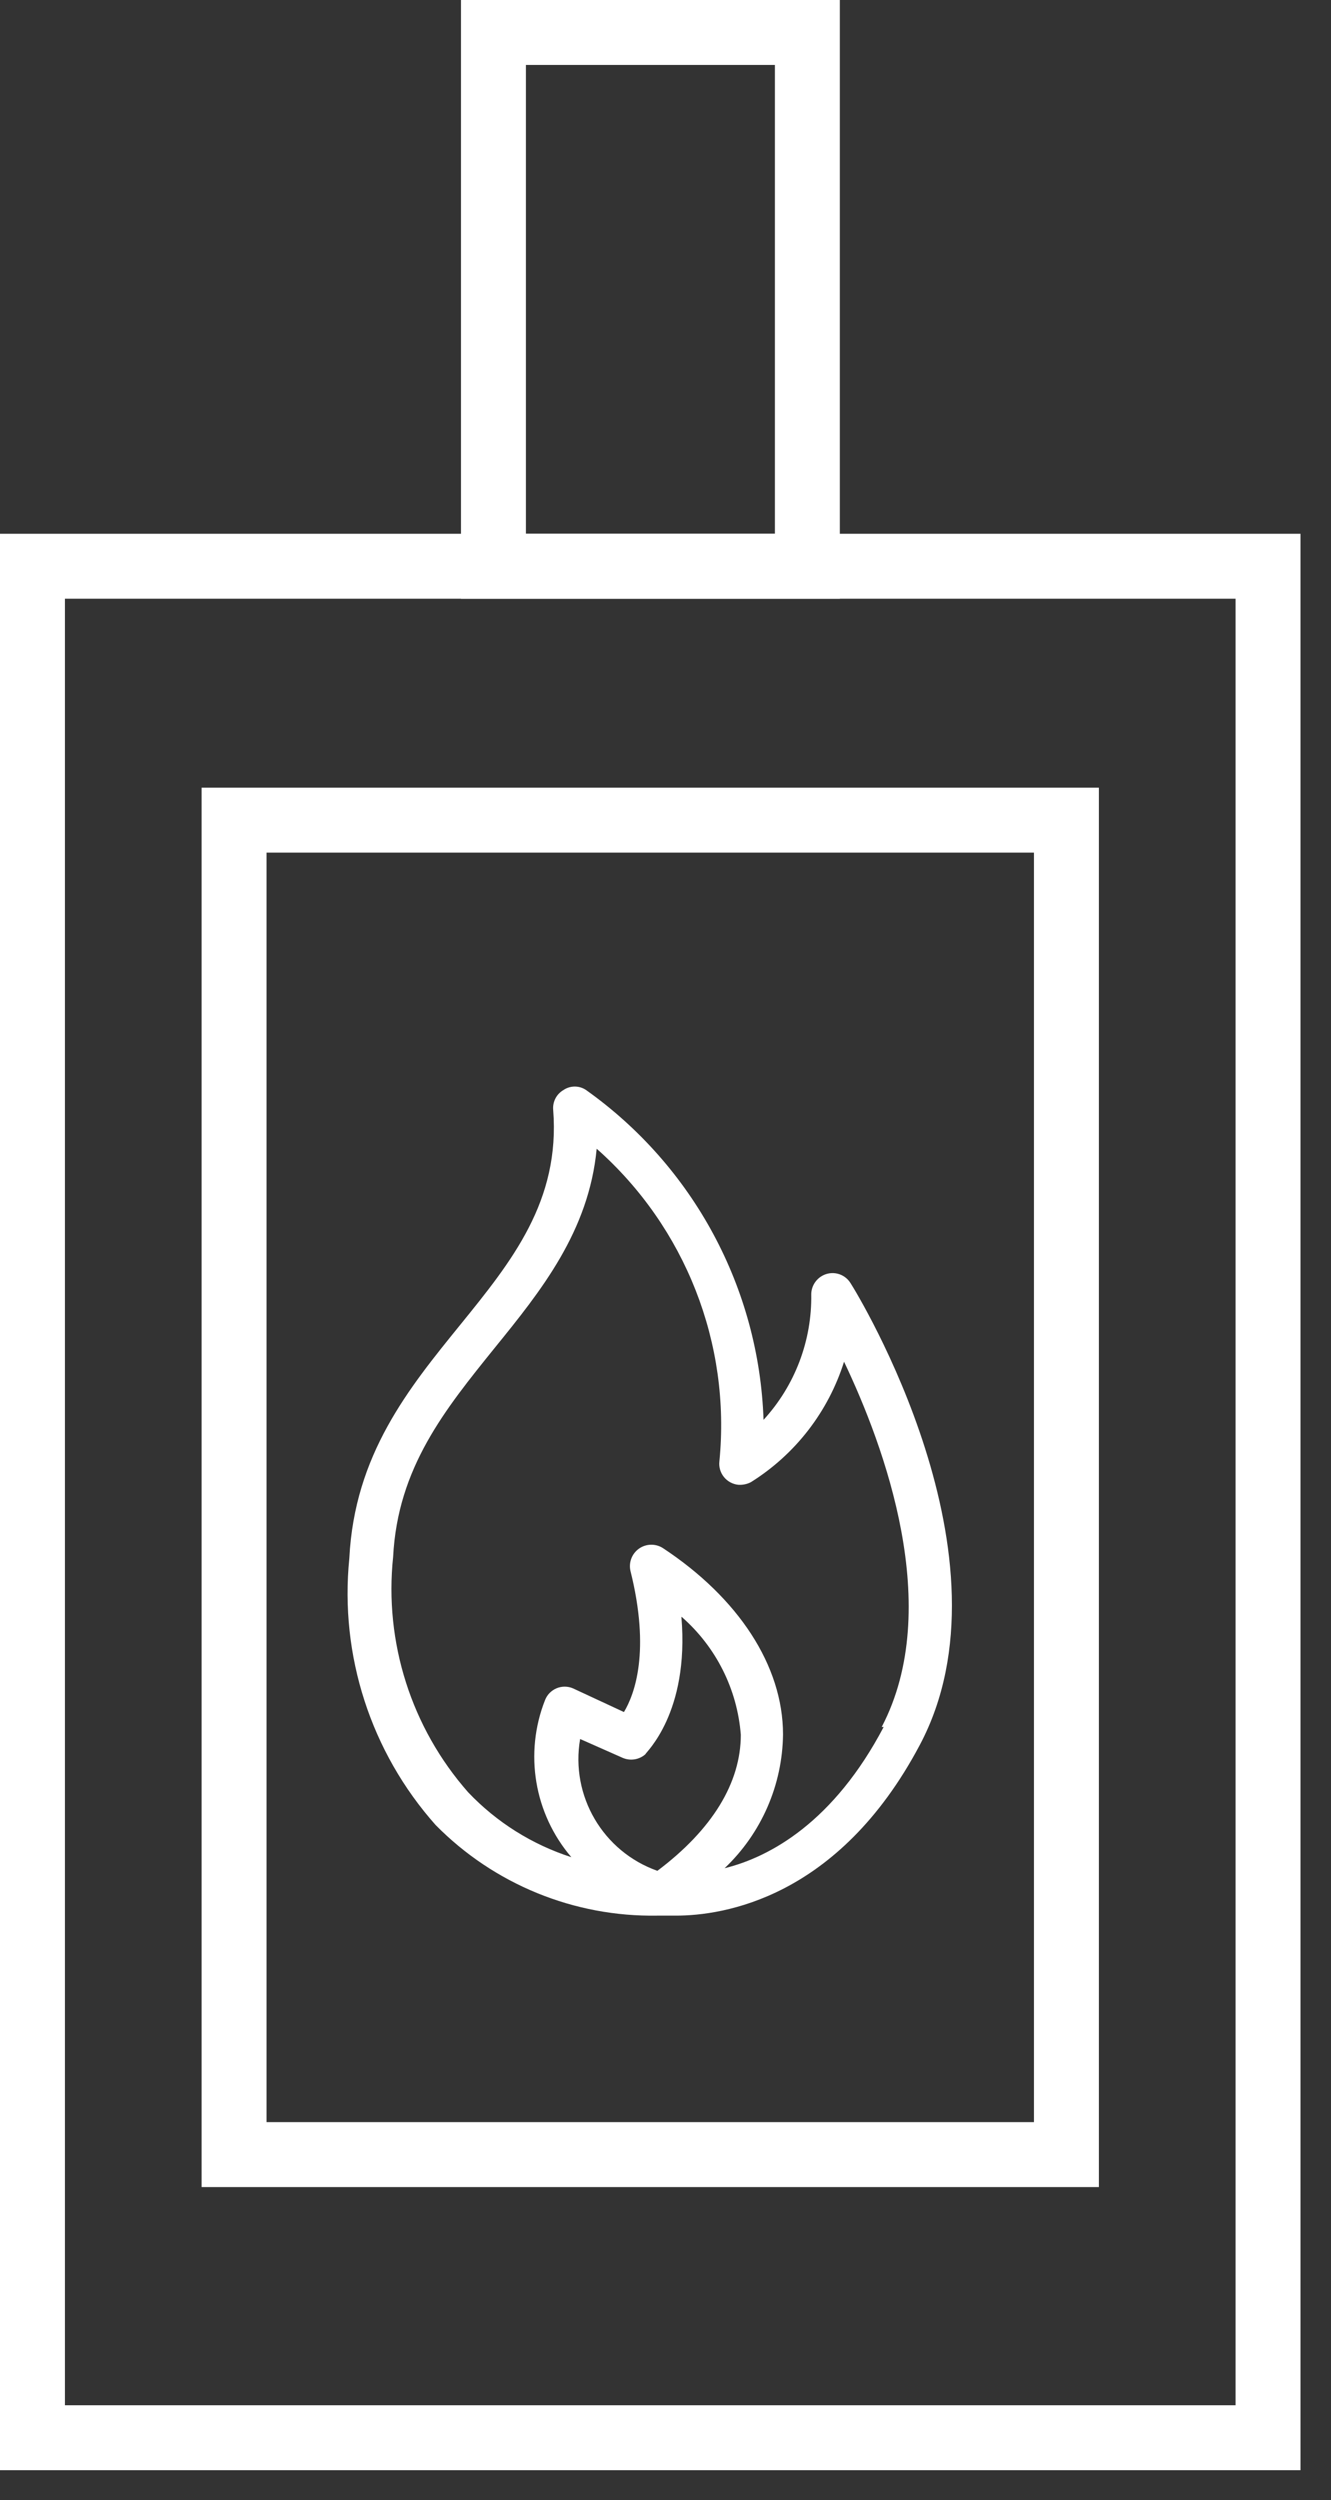 <svg height="77" viewBox="0 0 41 77" width="41" xmlns="http://www.w3.org/2000/svg"><rect x="0" y="0" width="41" height="77" fill="#333333" stroke="none"/><g fill="none" fill-rule="evenodd" transform="translate(1 1)"><g stroke="#fff" stroke-width="2"><path d="m0 16.44h38.06v57.64h-38.06z"/><path d="m14.2 0h9.67v16.44h-9.67z"/><path d="m6.21 24.26h25.64v41.1h-25.64z"/></g><path d="m25.2 38.52c-.091-.148-.237-.253-.406-.293-.169-.039-.347-.01-.494.083-.19.119-.307.326-.31.55.023 1.431-.503 2.816-1.47 3.87-.138-4.055-2.161-7.812-5.47-10.16-.209-.14-.481-.14-.69 0-.216.124-.341.362-.32.61.22 2.81-1.27 4.66-2.86 6.62s-3.26 4-3.42 7.2c-.3 2.988.664 5.966 2.66 8.21 1.799 1.826 4.267 2.834 6.83 2.79h.57c1.44 0 5-.52 7.51-5.25 3.06-5.75-1.91-13.89-2.13-14.23zm-5.2 10.28c1.058.926 1.711 2.229 1.82 3.63 0 1.48-.88 2.92-2.57 4.19-1.676-.593-2.682-2.308-2.38-4.06l1.31.58c.235.102.508.059.7-.11 0-.05 1.36-1.26 1.11-4.23zm6.22 3.39c-1.53 2.91-3.48 4-4.9 4.35 1.132-1.073 1.782-2.56 1.8-4.12 0-2.12-1.38-4.21-3.7-5.74-.225-.144-.515-.138-.734.015-.219.153-.324.424-.266.685.62 2.48.13 3.8-.2 4.35l-1.57-.73c-.162-.069-.344-.07-.506-.002-.162.068-.29.198-.354.362-.647 1.639-.335 3.501.81 4.84-1.211-.39-2.304-1.077-3.18-2-1.75-1.987-2.587-4.617-2.31-7.25.14-2.75 1.6-4.54 3.14-6.45 1.42-1.75 2.89-3.58 3.13-6.12 2.732 2.418 4.138 5.999 3.78 9.63-.02.173.031.346.14.481.109.135.268.221.44.239.135.009.27-.018.39-.08 1.368-.856 2.385-2.171 2.87-3.71 1.24 2.6 3.08 7.58 1.16 11.25z" fill="#fff" fill-rule="nonzero"/></g></svg>